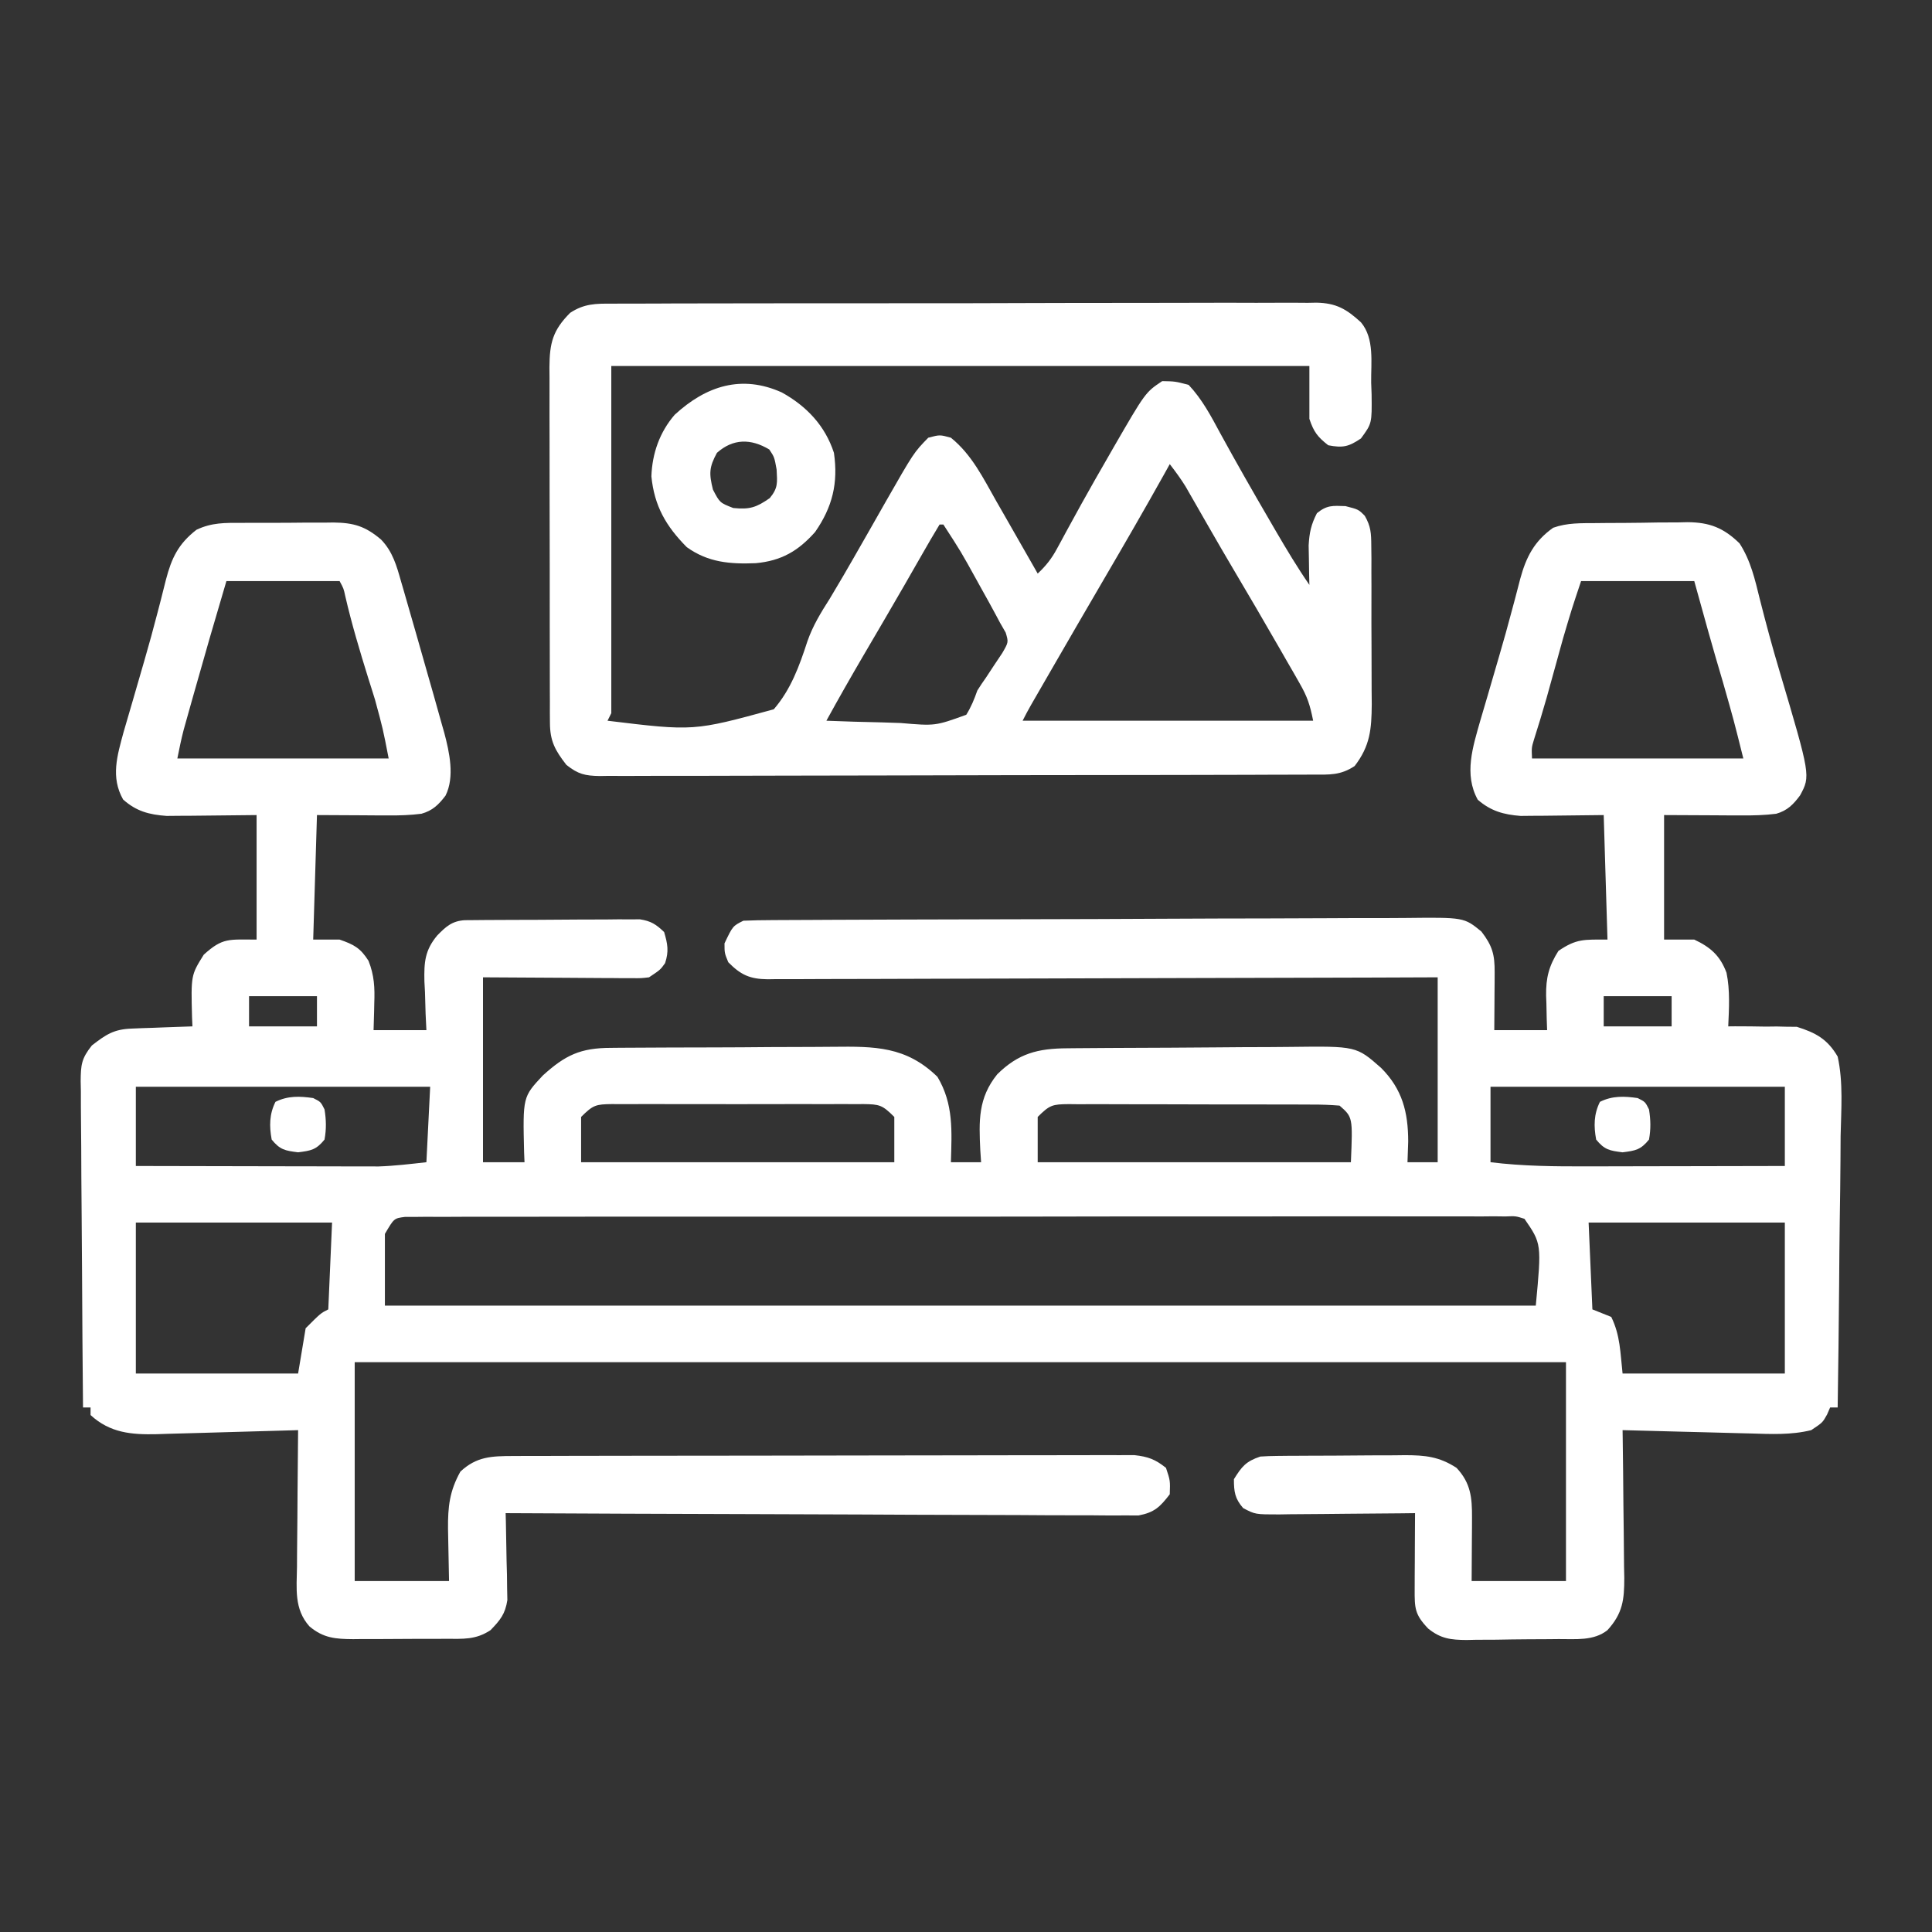 <?xml version="1.0" encoding="UTF-8"?>
<svg version="1.1" xmlns="http://www.w3.org/2000/svg" width="512" height="512">
<rect width="100%" height="100%" fill="#333333" stroke="none"/>
<path d="M0 0 C1.3 -0.008 1.3 -0.008 2.626 -0.016 C4.454 -0.022 6.282 -0.021 8.11 -0.012 C10.898 -0.004 13.683 -0.033 16.471 -0.064 C18.251 -0.066 20.032 -0.065 21.812 -0.062 C22.641 -0.074 23.469 -0.085 24.322 -0.097 C29.674 -0.033 32.752 0.852 36.973 4.434 C40.06 7.648 41.09 11.394 42.277 15.594 C42.584 16.641 42.584 16.641 42.897 17.709 C43.556 19.969 44.203 22.232 44.848 24.496 C45.295 26.048 45.743 27.6 46.191 29.152 C47.273 32.913 48.344 36.677 49.408 40.443 C49.91 42.212 50.416 43.979 50.924 45.746 C51.663 48.326 52.385 50.909 53.098 53.496 C53.297 54.194 53.497 54.892 53.703 55.612 C55.065 60.727 56.53 67.336 54.039 72.291 C52.197 74.704 50.617 76.252 47.669 77.084 C44.752 77.462 41.958 77.546 39.016 77.531 C38.013 77.529 37.01 77.526 35.977 77.524 C34.718 77.515 33.458 77.505 32.16 77.496 C28.138 77.475 24.116 77.455 19.973 77.434 C19.643 88.324 19.313 99.214 18.973 110.434 C21.283 110.434 23.593 110.434 25.973 110.434 C29.758 111.744 31.482 112.657 33.633 116.059 C35.169 119.927 35.315 123.224 35.16 127.309 C35.14 128.341 35.14 128.341 35.119 129.395 C35.084 131.075 35.03 132.754 34.973 134.434 C39.593 134.434 44.213 134.434 48.973 134.434 C48.868 132.282 48.868 132.282 48.762 130.086 C48.705 128.181 48.651 126.276 48.598 124.371 C48.547 123.428 48.497 122.485 48.445 121.514 C48.34 116.461 48.545 113.269 51.871 109.312 C54.165 106.979 55.758 105.513 59.122 105.293 C60.012 105.286 60.901 105.279 61.818 105.272 C62.826 105.263 63.834 105.253 64.872 105.243 C66.511 105.237 66.511 105.237 68.184 105.23 C69.303 105.225 70.423 105.219 71.577 105.213 C73.949 105.204 76.321 105.197 78.693 105.193 C82.326 105.184 85.958 105.153 89.59 105.121 C91.892 105.115 94.194 105.109 96.496 105.105 C97.585 105.093 98.673 105.081 99.795 105.068 C100.809 105.071 101.824 105.074 102.869 105.077 C103.76 105.074 104.651 105.07 105.569 105.066 C108.493 105.513 109.848 106.4 111.973 108.434 C112.91 111.581 113.268 113.548 112.223 116.684 C110.973 118.434 110.973 118.434 107.973 120.434 C105.941 120.674 105.941 120.674 103.593 120.661 C102.7 120.66 101.807 120.66 100.887 120.66 C99.952 120.65 99.018 120.639 98.055 120.629 C97.193 120.627 96.331 120.625 95.443 120.623 C92.223 120.612 89.004 120.584 85.785 120.559 C74.988 120.497 74.988 120.497 63.973 120.434 C63.973 136.604 63.973 152.774 63.973 169.434 C67.603 169.434 71.233 169.434 74.973 169.434 C74.938 168.588 74.903 167.742 74.867 166.871 C74.515 152.133 74.515 152.133 79.812 146.465 C85.76 141.06 89.797 139.134 97.903 139.127 C99.097 139.115 99.097 139.115 100.314 139.102 C102.944 139.078 105.573 139.069 108.203 139.062 C110.037 139.054 111.87 139.044 113.704 139.035 C117.55 139.019 121.396 139.011 125.241 139.008 C130.153 139.003 135.064 138.965 139.975 138.919 C143.765 138.889 147.554 138.882 151.343 138.881 C153.153 138.877 154.963 138.865 156.772 138.844 C167.807 138.726 176.091 138.703 184.41 146.809 C188.728 154.063 188.196 161.198 187.973 169.434 C190.613 169.434 193.253 169.434 195.973 169.434 C195.903 168.383 195.833 167.332 195.762 166.25 C195.402 158.502 195.146 152.46 200.25 146.137 C205.864 140.586 211.031 139.285 218.805 139.241 C219.603 139.233 220.4 139.224 221.221 139.216 C223.861 139.191 226.501 139.175 229.141 139.16 C230.044 139.155 230.947 139.15 231.877 139.144 C236.658 139.117 241.44 139.098 246.221 139.083 C250.172 139.07 254.122 139.042 258.073 139.001 C262.848 138.952 267.623 138.927 272.399 138.92 C274.215 138.914 276.031 138.898 277.847 138.874 C295.408 138.656 295.408 138.656 301.973 144.434 C307.615 150.075 309.151 156.202 309.16 163.934 C309.112 165.767 309.055 167.601 308.973 169.434 C311.613 169.434 314.253 169.434 316.973 169.434 C316.973 153.264 316.973 137.094 316.973 120.434 C311.455 120.455 305.938 120.475 300.253 120.497 C282.052 120.563 263.852 120.608 245.651 120.641 C234.613 120.661 223.574 120.69 212.536 120.735 C202.916 120.775 193.296 120.801 183.676 120.81 C178.581 120.815 173.487 120.827 168.392 120.857 C163.598 120.884 158.804 120.892 154.01 120.886 C152.249 120.887 150.489 120.895 148.728 120.91 C146.326 120.93 143.924 120.926 141.521 120.915 C140.475 120.932 140.475 120.932 139.408 120.95 C134.68 120.892 132.279 119.79 128.973 116.434 C127.973 113.996 127.973 113.996 127.973 111.434 C130.167 106.837 130.167 106.837 132.973 105.434 C135.463 105.325 137.926 105.277 140.417 105.273 C141.194 105.268 141.971 105.263 142.771 105.258 C145.388 105.242 148.005 105.233 150.622 105.225 C152.493 105.215 154.363 105.205 156.234 105.195 C162.39 105.164 168.547 105.144 174.703 105.125 C175.75 105.122 176.797 105.118 177.875 105.115 C187.745 105.084 197.614 105.058 207.484 105.041 C220.116 105.019 232.747 104.977 245.378 104.907 C254.255 104.86 263.133 104.836 272.01 104.828 C277.314 104.823 282.617 104.808 287.921 104.769 C292.913 104.732 297.903 104.723 302.895 104.737 C304.725 104.737 306.556 104.726 308.386 104.705 C323.946 104.533 323.946 104.533 328.554 108.29 C331.488 112.103 332.1 114.437 332.07 119.102 C332.067 119.994 332.064 120.887 332.061 121.807 C332.052 122.735 332.044 123.664 332.035 124.621 C332.031 125.561 332.026 126.502 332.021 127.471 C332.01 129.792 331.992 132.113 331.973 134.434 C336.593 134.434 341.213 134.434 345.973 134.434 C345.938 133.42 345.903 132.407 345.867 131.363 C345.839 130.012 345.812 128.66 345.785 127.309 C345.747 126.311 345.747 126.311 345.709 125.293 C345.639 120.564 346.447 117.426 348.973 113.434 C353.775 110.159 355.763 110.434 361.973 110.434 C361.643 99.544 361.313 88.654 360.973 77.434 C353.015 77.512 353.015 77.512 345.058 77.614 C344.058 77.619 343.058 77.624 342.027 77.629 C341.011 77.639 339.995 77.65 338.949 77.661 C334.427 77.316 331.038 76.359 327.598 73.371 C323.867 66.628 326.302 59.334 328.285 52.335 C328.881 50.282 329.489 48.233 330.098 46.184 C330.514 44.757 330.929 43.33 331.343 41.903 C331.964 39.763 332.587 37.623 333.215 35.485 C334.443 31.297 335.615 27.099 336.73 22.879 C337.115 21.447 337.115 21.447 337.507 19.985 C337.968 18.261 338.418 16.534 338.856 14.804 C340.425 9.057 342.564 4.849 347.578 1.296 C351.291 -0.041 354.948 0.088 358.867 0.062 C360.166 0.049 360.166 0.049 361.49 0.035 C363.32 0.021 365.15 0.012 366.98 0.008 C369.765 -0.004 372.549 -0.053 375.334 -0.104 C377.116 -0.113 378.898 -0.12 380.68 -0.125 C381.506 -0.145 382.332 -0.164 383.184 -0.184 C389.039 -0.139 392.746 1.316 396.973 5.434 C399.929 9.997 401.065 15.021 402.348 20.246 C403.96 26.598 405.654 32.906 407.535 39.184 C415.797 67.038 415.797 67.038 413.02 72.207 C411.209 74.648 409.647 76.24 406.697 77.088 C403.627 77.477 400.672 77.546 397.578 77.531 C396.494 77.529 395.41 77.526 394.294 77.524 C392.93 77.515 391.566 77.505 390.16 77.496 C385.808 77.475 381.456 77.455 376.973 77.434 C376.973 88.324 376.973 99.214 376.973 110.434 C379.613 110.434 382.253 110.434 384.973 110.434 C389.283 112.467 391.816 114.676 393.516 119.219 C394.481 123.897 394.183 128.686 393.973 133.434 C394.567 133.427 395.161 133.421 395.773 133.414 C398.508 133.406 401.239 133.45 403.973 133.496 C404.907 133.485 405.842 133.474 406.805 133.463 C408.187 133.497 408.187 133.497 409.598 133.531 C410.436 133.536 411.273 133.542 412.137 133.547 C417.14 135.111 420.268 136.794 422.973 141.434 C424.484 148.267 423.9 155.514 423.754 162.461 C423.739 164.536 423.728 166.611 423.72 168.686 C423.689 174.133 423.611 179.579 423.522 185.026 C423.44 190.589 423.404 196.153 423.363 201.717 C423.278 212.623 423.141 223.528 422.973 234.434 C422.313 234.434 421.653 234.434 420.973 234.434 C420.705 235.052 420.436 235.671 420.16 236.309 C418.973 238.434 418.973 238.434 415.973 240.434 C410.598 241.767 405.251 241.472 399.762 241.312 C398.794 241.289 397.825 241.265 396.828 241.241 C393.751 241.165 390.674 241.081 387.598 240.996 C385.505 240.943 383.413 240.89 381.32 240.838 C376.204 240.709 371.088 240.573 365.973 240.434 C365.982 241.009 365.99 241.585 366 242.178 C366.088 248.18 366.148 254.182 366.192 260.185 C366.212 262.423 366.24 264.662 366.274 266.9 C366.323 270.123 366.346 273.344 366.363 276.566 C366.384 277.564 366.405 278.561 366.426 279.588 C366.428 285.354 366.031 288.974 361.973 293.434 C358.328 296.346 353.503 295.776 349.043 295.805 C348.175 295.814 347.307 295.823 346.413 295.832 C344.579 295.847 342.745 295.855 340.911 295.859 C338.114 295.871 335.32 295.92 332.523 295.971 C330.738 295.98 328.953 295.987 327.168 295.992 C326.337 296.012 325.505 296.031 324.648 296.051 C320.45 296.019 317.785 295.713 314.46 293.024 C310.883 289.299 310.85 287.608 310.875 282.551 C310.878 281.384 310.881 280.218 310.885 279.016 C310.893 277.792 310.902 276.569 310.91 275.309 C310.915 274.078 310.919 272.846 310.924 271.578 C310.936 268.53 310.952 265.482 310.973 262.434 C309.691 262.449 308.409 262.465 307.089 262.481 C302.333 262.536 297.577 262.57 292.821 262.598 C290.762 262.613 288.704 262.634 286.646 262.66 C283.687 262.696 280.729 262.713 277.77 262.727 C276.39 262.75 276.39 262.75 274.982 262.773 C268.623 262.775 268.623 262.775 265.423 261.095 C263.221 258.572 262.973 256.752 262.973 253.434 C265.073 250.058 266.175 248.7 269.973 247.434 C271.46 247.333 272.95 247.285 274.441 247.272 C275.342 247.263 276.243 247.253 277.172 247.243 C278.63 247.237 278.63 247.237 280.117 247.23 C281.12 247.225 282.122 247.219 283.155 247.213 C285.278 247.204 287.4 247.197 289.523 247.193 C292.762 247.184 296.001 247.153 299.24 247.121 C301.303 247.115 303.367 247.109 305.43 247.105 C306.396 247.093 307.361 247.081 308.356 247.068 C313.66 247.086 317.392 247.446 321.973 250.434 C325.732 254.452 326.101 258.289 326.07 263.637 C326.068 264.52 326.065 265.403 326.063 266.313 C326.049 267.982 326.049 267.982 326.035 269.684 C326.015 273.231 325.994 276.779 325.973 280.434 C334.223 280.434 342.473 280.434 350.973 280.434 C350.973 261.294 350.973 242.154 350.973 222.434 C245.043 222.434 139.113 222.434 29.973 222.434 C29.973 241.574 29.973 260.714 29.973 280.434 C38.223 280.434 46.473 280.434 54.973 280.434 C54.855 273.508 54.855 273.508 54.702 266.584 C54.652 260.73 55.112 256.58 57.973 251.434 C62.258 247.416 66.25 247.306 71.943 247.293 C72.657 247.29 73.371 247.287 74.106 247.284 C76.503 247.275 78.901 247.274 81.298 247.272 C83.015 247.268 84.731 247.263 86.448 247.257 C91.115 247.244 95.782 247.238 100.45 247.233 C103.365 247.23 106.28 247.226 109.194 247.222 C118.311 247.208 127.428 247.199 136.545 247.195 C147.075 247.19 157.605 247.173 168.136 247.144 C176.272 247.122 184.407 247.112 192.543 247.111 C197.404 247.11 202.265 247.104 207.126 247.086 C211.698 247.069 216.27 247.067 220.842 247.076 C222.52 247.077 224.198 247.072 225.876 247.063 C228.167 247.05 230.457 247.056 232.748 247.066 C234.03 247.065 235.312 247.063 236.633 247.062 C240.251 247.465 242.138 248.175 244.973 250.434 C246.098 253.809 246.098 253.809 245.973 257.434 C243.396 260.79 241.892 262.261 237.687 263.049 C236.43 263.044 235.174 263.04 233.88 263.035 C233.177 263.039 232.474 263.043 231.751 263.048 C229.402 263.056 227.056 263.029 224.708 263.001 C223.022 263 221.337 263.001 219.651 263.003 C215.079 263.005 210.508 262.975 205.936 262.941 C201.157 262.909 196.377 262.906 191.598 262.9 C182.549 262.885 173.501 262.844 164.452 262.794 C154.15 262.738 143.848 262.71 133.545 262.685 C112.354 262.633 91.164 262.545 69.973 262.434 C69.994 263.195 70.015 263.956 70.036 264.741 C70.119 268.201 70.171 271.661 70.223 275.121 C70.256 276.319 70.29 277.517 70.324 278.752 C70.344 280.487 70.344 280.487 70.363 282.258 C70.384 283.321 70.405 284.384 70.427 285.479 C69.858 289.178 68.548 290.768 65.973 293.434 C62.043 296.053 58.666 295.739 54.105 295.734 C53.234 295.739 52.362 295.743 51.464 295.747 C49.62 295.753 47.775 295.754 45.931 295.749 C43.115 295.746 40.3 295.77 37.484 295.795 C35.691 295.797 33.898 295.798 32.105 295.797 C31.266 295.806 30.426 295.815 29.561 295.825 C24.901 295.788 21.678 295.567 17.973 292.434 C13.884 287.843 14.59 282.467 14.68 276.664 C14.684 275.628 14.688 274.592 14.693 273.524 C14.709 270.223 14.747 266.922 14.785 263.621 C14.8 261.38 14.814 259.138 14.826 256.896 C14.859 251.409 14.909 245.921 14.973 240.434 C14.147 240.459 14.147 240.459 13.305 240.485 C7.562 240.66 1.819 240.82 -3.924 240.971 C-6.066 241.029 -8.207 241.091 -10.349 241.157 C-13.431 241.252 -16.514 241.332 -19.598 241.41 C-21.028 241.458 -21.028 241.458 -22.487 241.508 C-29.179 241.658 -34.877 241.187 -40.027 236.434 C-40.027 235.774 -40.027 235.114 -40.027 234.434 C-40.687 234.434 -41.347 234.434 -42.027 234.434 C-42.143 222.394 -42.232 210.355 -42.286 198.316 C-42.313 192.725 -42.348 187.135 -42.405 181.545 C-42.459 176.15 -42.489 170.756 -42.502 165.361 C-42.511 163.302 -42.529 161.244 -42.556 159.185 C-42.592 156.303 -42.597 153.421 -42.595 150.538 C-42.613 149.687 -42.631 148.835 -42.649 147.958 C-42.612 143.648 -42.454 141.969 -39.679 138.49 C-35.933 135.585 -33.852 134.191 -29.141 134.02 C-28.203 133.981 -27.265 133.942 -26.299 133.902 C-24.834 133.856 -24.834 133.856 -23.34 133.809 C-22.352 133.77 -21.364 133.731 -20.346 133.691 C-17.906 133.597 -15.467 133.512 -13.027 133.434 C-13.08 132.256 -13.08 132.256 -13.133 131.055 C-13.421 119.864 -13.421 119.864 -10.027 114.434 C-4.999 109.873 -3.421 110.434 3.973 110.434 C3.973 99.544 3.973 88.654 3.973 77.434 C-4.643 77.512 -4.643 77.512 -13.258 77.614 C-14.88 77.621 -14.88 77.621 -16.535 77.629 C-17.635 77.639 -18.735 77.65 -19.868 77.661 C-24.51 77.327 -27.912 76.432 -31.402 73.309 C-34.748 67.39 -32.959 61.671 -31.27 55.426 C-30.499 52.715 -29.702 50.011 -28.902 47.309 C-28.278 45.163 -27.657 43.016 -27.036 40.87 C-26.622 39.438 -26.207 38.006 -25.79 36.575 C-24.54 32.271 -23.356 27.956 -22.234 23.617 C-21.974 22.614 -21.713 21.61 -21.444 20.577 C-20.972 18.744 -20.509 16.909 -20.056 15.072 C-18.56 9.334 -16.772 5.561 -11.958 1.829 C-7.92 -0.094 -4.419 -0.016 0 0 Z M-4.027 15.434 C-7.019 25.497 -9.937 35.577 -12.777 45.684 C-13.236 47.308 -13.236 47.308 -13.703 48.965 C-13.991 49.991 -14.278 51.017 -14.574 52.074 C-14.83 52.987 -15.087 53.9 -15.351 54.841 C-16.005 57.349 -16.519 59.892 -17.027 62.434 C1.453 62.434 19.933 62.434 38.973 62.434 C37.437 54.509 37.437 54.509 35.352 46.848 C35.057 45.902 34.763 44.957 34.459 43.983 C34.002 42.535 34.002 42.535 33.535 41.059 C31.306 33.891 29.168 26.761 27.48 19.445 C27.036 17.382 27.036 17.382 25.973 15.434 C16.073 15.434 6.173 15.434 -4.027 15.434 Z M354.973 15.434 C352.477 22.904 352.477 22.904 350.254 30.43 C349.961 31.483 349.669 32.537 349.367 33.623 C349.072 34.695 348.777 35.767 348.473 36.871 C347.88 39.016 347.286 41.16 346.691 43.305 C346.264 44.847 346.264 44.847 345.828 46.421 C344.784 50.099 343.66 53.75 342.506 57.395 C341.846 59.566 341.846 59.566 341.973 62.434 C360.453 62.434 378.933 62.434 397.973 62.434 C395.448 52.317 395.448 52.317 392.598 42.309 C389.932 33.383 387.447 24.414 384.973 15.434 C375.073 15.434 365.173 15.434 354.973 15.434 Z M1.973 125.434 C1.973 128.074 1.973 130.714 1.973 133.434 C7.913 133.434 13.853 133.434 19.973 133.434 C19.973 130.794 19.973 128.154 19.973 125.434 C14.033 125.434 8.093 125.434 1.973 125.434 Z M360.973 125.434 C360.973 128.074 360.973 130.714 360.973 133.434 C366.913 133.434 372.853 133.434 378.973 133.434 C378.973 130.794 378.973 128.154 378.973 125.434 C373.033 125.434 367.093 125.434 360.973 125.434 Z M-28.027 149.434 C-28.027 156.364 -28.027 163.294 -28.027 170.434 C-19.317 170.456 -10.606 170.475 -1.895 170.485 C2.15 170.491 6.196 170.498 10.241 170.509 C14.151 170.52 18.061 170.526 21.97 170.528 C23.456 170.53 24.942 170.534 26.428 170.539 C28.521 170.547 30.615 170.548 32.709 170.547 C34.491 170.55 34.491 170.55 36.309 170.554 C40.544 170.415 44.761 169.902 48.973 169.434 C49.303 162.834 49.633 156.234 49.973 149.434 C24.233 149.434 -1.507 149.434 -28.027 149.434 Z M330.973 149.434 C330.973 156.034 330.973 162.634 330.973 169.434 C339.6 170.496 348.147 170.563 356.824 170.531 C358.335 170.529 359.845 170.528 361.355 170.527 C365.297 170.523 369.239 170.513 373.182 170.502 C377.217 170.492 381.253 170.487 385.289 170.482 C393.184 170.472 401.078 170.454 408.973 170.434 C408.973 163.504 408.973 156.574 408.973 149.434 C383.233 149.434 357.493 149.434 330.973 149.434 Z M89.973 157.434 C89.973 161.394 89.973 165.354 89.973 169.434 C117.363 169.434 144.753 169.434 172.973 169.434 C172.973 165.474 172.973 161.514 172.973 157.434 C169.763 154.224 169.041 154.083 164.746 154.027 C163.689 154.036 163.689 154.036 162.611 154.045 C161.865 154.04 161.118 154.035 160.349 154.029 C157.879 154.016 155.411 154.025 152.941 154.035 C151.227 154.033 149.512 154.03 147.797 154.026 C144.202 154.022 140.608 154.028 137.013 154.042 C132.403 154.06 127.793 154.05 123.182 154.032 C119.641 154.021 116.1 154.024 112.558 154.032 C110.858 154.034 109.158 154.032 107.458 154.025 C105.083 154.017 102.709 154.029 100.334 154.045 C99.629 154.039 98.925 154.033 98.199 154.027 C93.904 154.083 93.182 154.224 89.973 157.434 Z M210.973 157.434 C210.973 161.394 210.973 165.354 210.973 169.434 C238.363 169.434 265.753 169.434 293.973 169.434 C294.473 157.5 294.473 157.5 290.973 154.434 C288.52 154.23 286.179 154.15 283.725 154.159 C282.605 154.151 282.605 154.151 281.463 154.143 C278.988 154.13 276.514 154.131 274.039 154.133 C272.323 154.129 270.606 154.125 268.89 154.12 C265.29 154.112 261.689 154.113 258.089 154.118 C253.47 154.124 248.852 154.107 244.234 154.084 C240.689 154.069 237.143 154.068 233.597 154.071 C231.895 154.071 230.192 154.065 228.489 154.055 C226.109 154.043 223.73 154.05 221.35 154.061 C220.644 154.054 219.938 154.046 219.21 154.038 C214.908 154.085 214.187 154.219 210.973 157.434 Z M37.973 188.434 C37.973 194.704 37.973 200.974 37.973 207.434 C138.623 207.434 239.273 207.434 342.973 207.434 C344.516 191.034 344.516 191.034 339.973 184.434 C337.64 183.687 337.64 183.687 334.942 183.807 C333.897 183.795 332.851 183.782 331.774 183.77 C330.621 183.781 329.468 183.793 328.281 183.805 C327.059 183.798 325.838 183.791 324.58 183.784 C321.183 183.769 317.787 183.777 314.39 183.795 C310.729 183.808 307.069 183.793 303.408 183.781 C296.235 183.762 289.061 183.771 281.888 183.789 C276.059 183.803 270.231 183.807 264.402 183.803 C263.574 183.803 262.745 183.802 261.892 183.802 C260.209 183.801 258.526 183.8 256.843 183.799 C241.95 183.79 227.057 183.807 212.165 183.837 C197.703 183.866 183.242 183.873 168.781 183.857 C153.045 183.84 137.309 183.836 121.574 183.854 C119.897 183.856 118.22 183.858 116.543 183.859 C115.718 183.86 114.893 183.861 114.042 183.862 C108.219 183.868 102.395 183.864 96.572 183.858 C89.478 183.85 82.384 183.857 75.29 183.882 C71.668 183.895 68.047 183.901 64.425 183.889 C60.505 183.878 56.585 183.897 52.664 183.919 C51.512 183.911 50.359 183.902 49.172 183.894 C47.603 183.911 47.603 183.911 46.003 183.927 C44.645 183.929 44.645 183.929 43.259 183.931 C40.393 184.3 40.393 184.3 37.973 188.434 Z M-28.027 185.434 C-28.027 198.634 -28.027 211.834 -28.027 225.434 C-13.837 225.434 0.353 225.434 14.973 225.434 C15.633 221.474 16.293 217.514 16.973 213.434 C20.973 209.434 20.973 209.434 22.973 208.434 C23.303 200.844 23.633 193.254 23.973 185.434 C6.813 185.434 -10.347 185.434 -28.027 185.434 Z M356.973 185.434 C357.303 193.024 357.633 200.614 357.973 208.434 C360.448 209.424 360.448 209.424 362.973 210.434 C365.375 215.359 365.347 219.806 365.973 225.434 C380.163 225.434 394.353 225.434 408.973 225.434 C408.973 212.234 408.973 199.034 408.973 185.434 C391.813 185.434 374.653 185.434 356.973 185.434 Z " fill="#FFFFFF" transform="translate(64.027,138.566)"/>
<path d="M0 0 C0.82 -0.008 1.64 -0.015 2.485 -0.023 C5.231 -0.044 7.977 -0.036 10.723 -0.028 C12.692 -0.037 14.662 -0.047 16.632 -0.059 C21.981 -0.086 27.33 -0.087 32.679 -0.082 C37.145 -0.08 41.611 -0.089 46.076 -0.099 C56.612 -0.121 67.148 -0.122 77.684 -0.11 C88.553 -0.098 99.421 -0.122 110.289 -0.165 C119.621 -0.2 128.952 -0.212 138.284 -0.206 C143.857 -0.202 149.43 -0.207 155.003 -0.235 C160.245 -0.26 165.486 -0.257 170.728 -0.23 C172.651 -0.226 174.573 -0.231 176.495 -0.248 C179.123 -0.269 181.748 -0.252 184.376 -0.227 C185.135 -0.242 185.893 -0.257 186.674 -0.272 C191.924 -0.165 194.633 1.411 198.483 4.942 C202.101 9.231 201.119 15.611 201.19 20.896 C201.246 22.459 201.246 22.459 201.303 24.053 C201.392 31.732 201.392 31.732 198.483 35.713 C195.222 37.923 193.676 38.261 189.815 37.521 C186.967 35.289 185.965 33.971 184.815 30.521 C184.815 25.901 184.815 21.281 184.815 16.521 C123.765 16.521 62.715 16.521 -0.185 16.521 C-0.185 46.881 -0.185 77.241 -0.185 108.521 C-0.68 109.511 -0.68 109.511 -1.185 110.521 C21.652 113.293 21.652 113.293 42.872 107.491 C47.419 102.223 49.66 96.004 51.792 89.454 C53.23 85.332 55.353 81.871 57.69 78.209 C58.49 76.874 59.284 75.535 60.073 74.193 C60.497 73.475 60.922 72.756 61.359 72.016 C63.112 69.013 64.835 65.995 66.557 62.975 C67.225 61.806 67.893 60.637 68.562 59.468 C69.868 57.183 71.167 54.895 72.463 52.604 C79.982 39.455 79.982 39.455 83.815 35.521 C86.878 34.709 86.878 34.709 89.815 35.521 C95.372 40.004 98.401 46.269 101.878 52.396 C102.795 53.992 102.795 53.992 103.731 55.619 C105.434 58.582 107.126 61.551 108.815 64.521 C109.626 65.941 110.437 67.36 111.249 68.779 C111.766 69.684 112.283 70.589 112.815 71.521 C114.992 69.491 116.497 67.575 117.909 64.959 C118.294 64.254 118.679 63.548 119.076 62.822 C119.485 62.063 119.894 61.304 120.315 60.521 C121.204 58.897 122.095 57.273 122.987 55.65 C123.68 54.388 123.68 54.388 124.387 53.1 C126.735 48.86 129.143 44.656 131.565 40.459 C132.218 39.319 132.218 39.319 132.883 38.156 C141.367 23.487 141.367 23.487 145.815 20.521 C149.253 20.584 149.253 20.584 152.815 21.521 C156.402 25.332 158.731 29.762 161.19 34.334 C165.408 42.048 169.761 49.676 174.19 57.271 C174.785 58.295 175.38 59.318 175.992 60.372 C178.805 65.186 181.647 69.933 184.815 74.521 C184.792 73.569 184.769 72.616 184.745 71.635 C184.727 70.38 184.709 69.126 184.69 67.834 C184.667 66.593 184.644 65.351 184.62 64.072 C184.806 60.682 185.272 58.515 186.815 55.521 C189.456 53.369 190.926 53.525 194.378 53.646 C197.815 54.521 197.815 54.521 199.505 56.228 C201.115 59.047 201.201 60.859 201.219 64.097 C201.238 65.774 201.238 65.774 201.258 67.486 C201.255 68.69 201.252 69.894 201.249 71.135 C201.254 72.378 201.259 73.621 201.265 74.901 C201.273 78.205 201.266 81.508 201.254 84.811 C201.253 86.828 201.265 88.844 201.282 90.86 C201.312 94.744 201.316 98.626 201.311 102.51 C201.322 103.708 201.334 104.906 201.345 106.14 C201.29 112.801 200.921 117.167 196.815 122.521 C193.062 125.023 190.127 124.809 185.781 124.796 C184.953 124.801 184.125 124.806 183.272 124.811 C180.488 124.826 177.704 124.827 174.919 124.828 C172.927 124.835 170.934 124.844 168.942 124.853 C163.523 124.875 158.103 124.884 152.684 124.889 C149.3 124.892 145.916 124.899 142.532 124.906 C130.732 124.93 118.932 124.943 107.132 124.947 C96.124 124.951 85.117 124.98 74.109 125.022 C64.665 125.057 55.221 125.072 45.777 125.073 C40.134 125.074 34.49 125.083 28.847 125.111 C23.539 125.137 18.233 125.14 12.925 125.124 C10.976 125.122 9.027 125.128 7.078 125.144 C4.419 125.165 1.762 125.154 -0.897 125.136 C-1.67 125.149 -2.444 125.163 -3.24 125.176 C-7.154 125.115 -8.972 124.689 -12.078 122.233 C-15.069 118.383 -16.433 115.943 -16.446 111.05 C-16.453 110.16 -16.46 109.27 -16.467 108.352 C-16.465 107.383 -16.462 106.414 -16.46 105.416 C-16.465 104.39 -16.47 103.363 -16.475 102.306 C-16.489 98.91 -16.488 95.515 -16.486 92.119 C-16.49 89.76 -16.494 87.401 -16.499 85.042 C-16.506 80.097 -16.506 75.152 -16.501 70.206 C-16.495 63.866 -16.512 57.527 -16.535 51.187 C-16.55 46.315 -16.551 41.443 -16.547 36.571 C-16.548 34.234 -16.553 31.896 -16.563 29.559 C-16.576 26.291 -16.569 23.024 -16.557 19.756 C-16.565 18.789 -16.573 17.822 -16.58 16.826 C-16.53 10.447 -15.708 7.044 -11.085 2.422 C-7.37 -0.013 -4.296 -0.043 0 0 Z M147.815 42.521 C147.328 43.398 146.841 44.275 146.339 45.178 C141.141 54.489 135.806 63.716 130.421 72.92 C125.757 80.898 121.121 88.892 116.503 96.896 C115.85 98.026 115.198 99.156 114.526 100.32 C113.924 101.363 113.322 102.407 112.702 103.482 C112.168 104.408 111.634 105.334 111.083 106.288 C110.293 107.68 109.531 109.09 108.815 110.521 C134.225 110.521 159.635 110.521 185.815 110.521 C184.967 106.279 184.287 104.193 182.225 100.6 C181.693 99.665 181.161 98.731 180.613 97.768 C179.754 96.285 179.754 96.285 178.878 94.771 C178.289 93.744 177.701 92.716 177.095 91.657 C172.885 84.321 168.616 77.02 164.303 69.744 C162.466 66.639 160.656 63.52 158.858 60.392 C158.361 59.529 157.865 58.666 157.353 57.776 C156.393 56.106 155.436 54.435 154.481 52.763 C153.828 51.628 153.828 51.628 153.163 50.471 C152.781 49.804 152.4 49.137 152.007 48.45 C150.724 46.374 149.306 44.452 147.815 42.521 Z M86.815 58.521 C85.208 61.168 83.657 63.83 82.128 66.521 C81.132 68.259 80.136 69.996 79.139 71.732 C78.605 72.665 78.07 73.598 77.52 74.559 C73.94 80.779 70.303 86.966 66.676 93.158 C63.315 98.907 60.018 104.684 56.815 110.521 C61.708 110.72 66.598 110.865 71.494 110.961 C73.158 111.001 74.821 111.056 76.484 111.125 C85.664 111.915 85.664 111.915 93.888 108.94 C95.191 106.843 95.998 104.846 96.815 102.521 C97.55 101.349 98.318 100.197 99.124 99.072 C100.177 97.469 100.177 97.469 101.253 95.834 C101.973 94.758 102.694 93.681 103.436 92.572 C105.09 89.705 105.09 89.705 104.339 87.178 C103.836 86.301 103.333 85.425 102.815 84.521 C102.473 83.879 102.131 83.237 101.779 82.575 C100.55 80.269 99.281 77.988 98.003 75.709 C97.577 74.94 97.151 74.171 96.712 73.379 C92.524 65.789 92.524 65.789 87.815 58.521 C87.485 58.521 87.155 58.521 86.815 58.521 Z " fill="#FFFFFF" transform="translate(162.185,80.479)"/>
<path d="M0 0 C6.574 3.644 11.463 8.799 13.812 16 C14.98 24.002 13.425 30.382 8.812 37 C4.331 42.034 -0.129 44.628 -6.914 45.25 C-13.727 45.526 -19.536 45.06 -25.188 41 C-30.712 35.423 -33.778 30.099 -34.562 22.25 C-34.353 16.167 -32.378 10.537 -28.387 5.914 C-20.047 -1.762 -10.63 -4.782 0 0 Z M-17.188 16 C-19.274 19.825 -19.313 21.498 -18.25 25.75 C-16.434 29.237 -16.434 29.237 -12.875 30.625 C-8.519 31.068 -6.752 30.487 -3.188 28 C-0.984 25.317 -1.19 23.962 -1.375 20.438 C-1.968 17.15 -1.968 17.15 -3.312 15.125 C-8.219 12.181 -12.912 12.213 -17.188 16 Z " fill="#FFFFFF" transform="translate(207.188,104)"/>
<path d="M0 0 C2 1 2 1 3 3 C3.454 5.76 3.511 8.245 3 11 C0.803 13.704 -0.559 13.945 -4 14.375 C-7.441 13.945 -8.803 13.704 -11 11 C-11.66 7.442 -11.63 4.261 -10 1 C-6.738 -0.631 -3.564 -0.52 0 0 Z " fill="#FFFFFF" transform="translate(434,291)"/>
<path d="M0 0 C2 1 2 1 3 3 C3.454 5.76 3.511 8.245 3 11 C0.803 13.704 -0.559 13.945 -4 14.375 C-7.441 13.945 -8.803 13.704 -11 11 C-11.66 7.442 -11.63 4.261 -10 1 C-6.738 -0.631 -3.564 -0.52 0 0 Z " fill="#FFFFFF" transform="translate(83,291)"/>
</svg>
